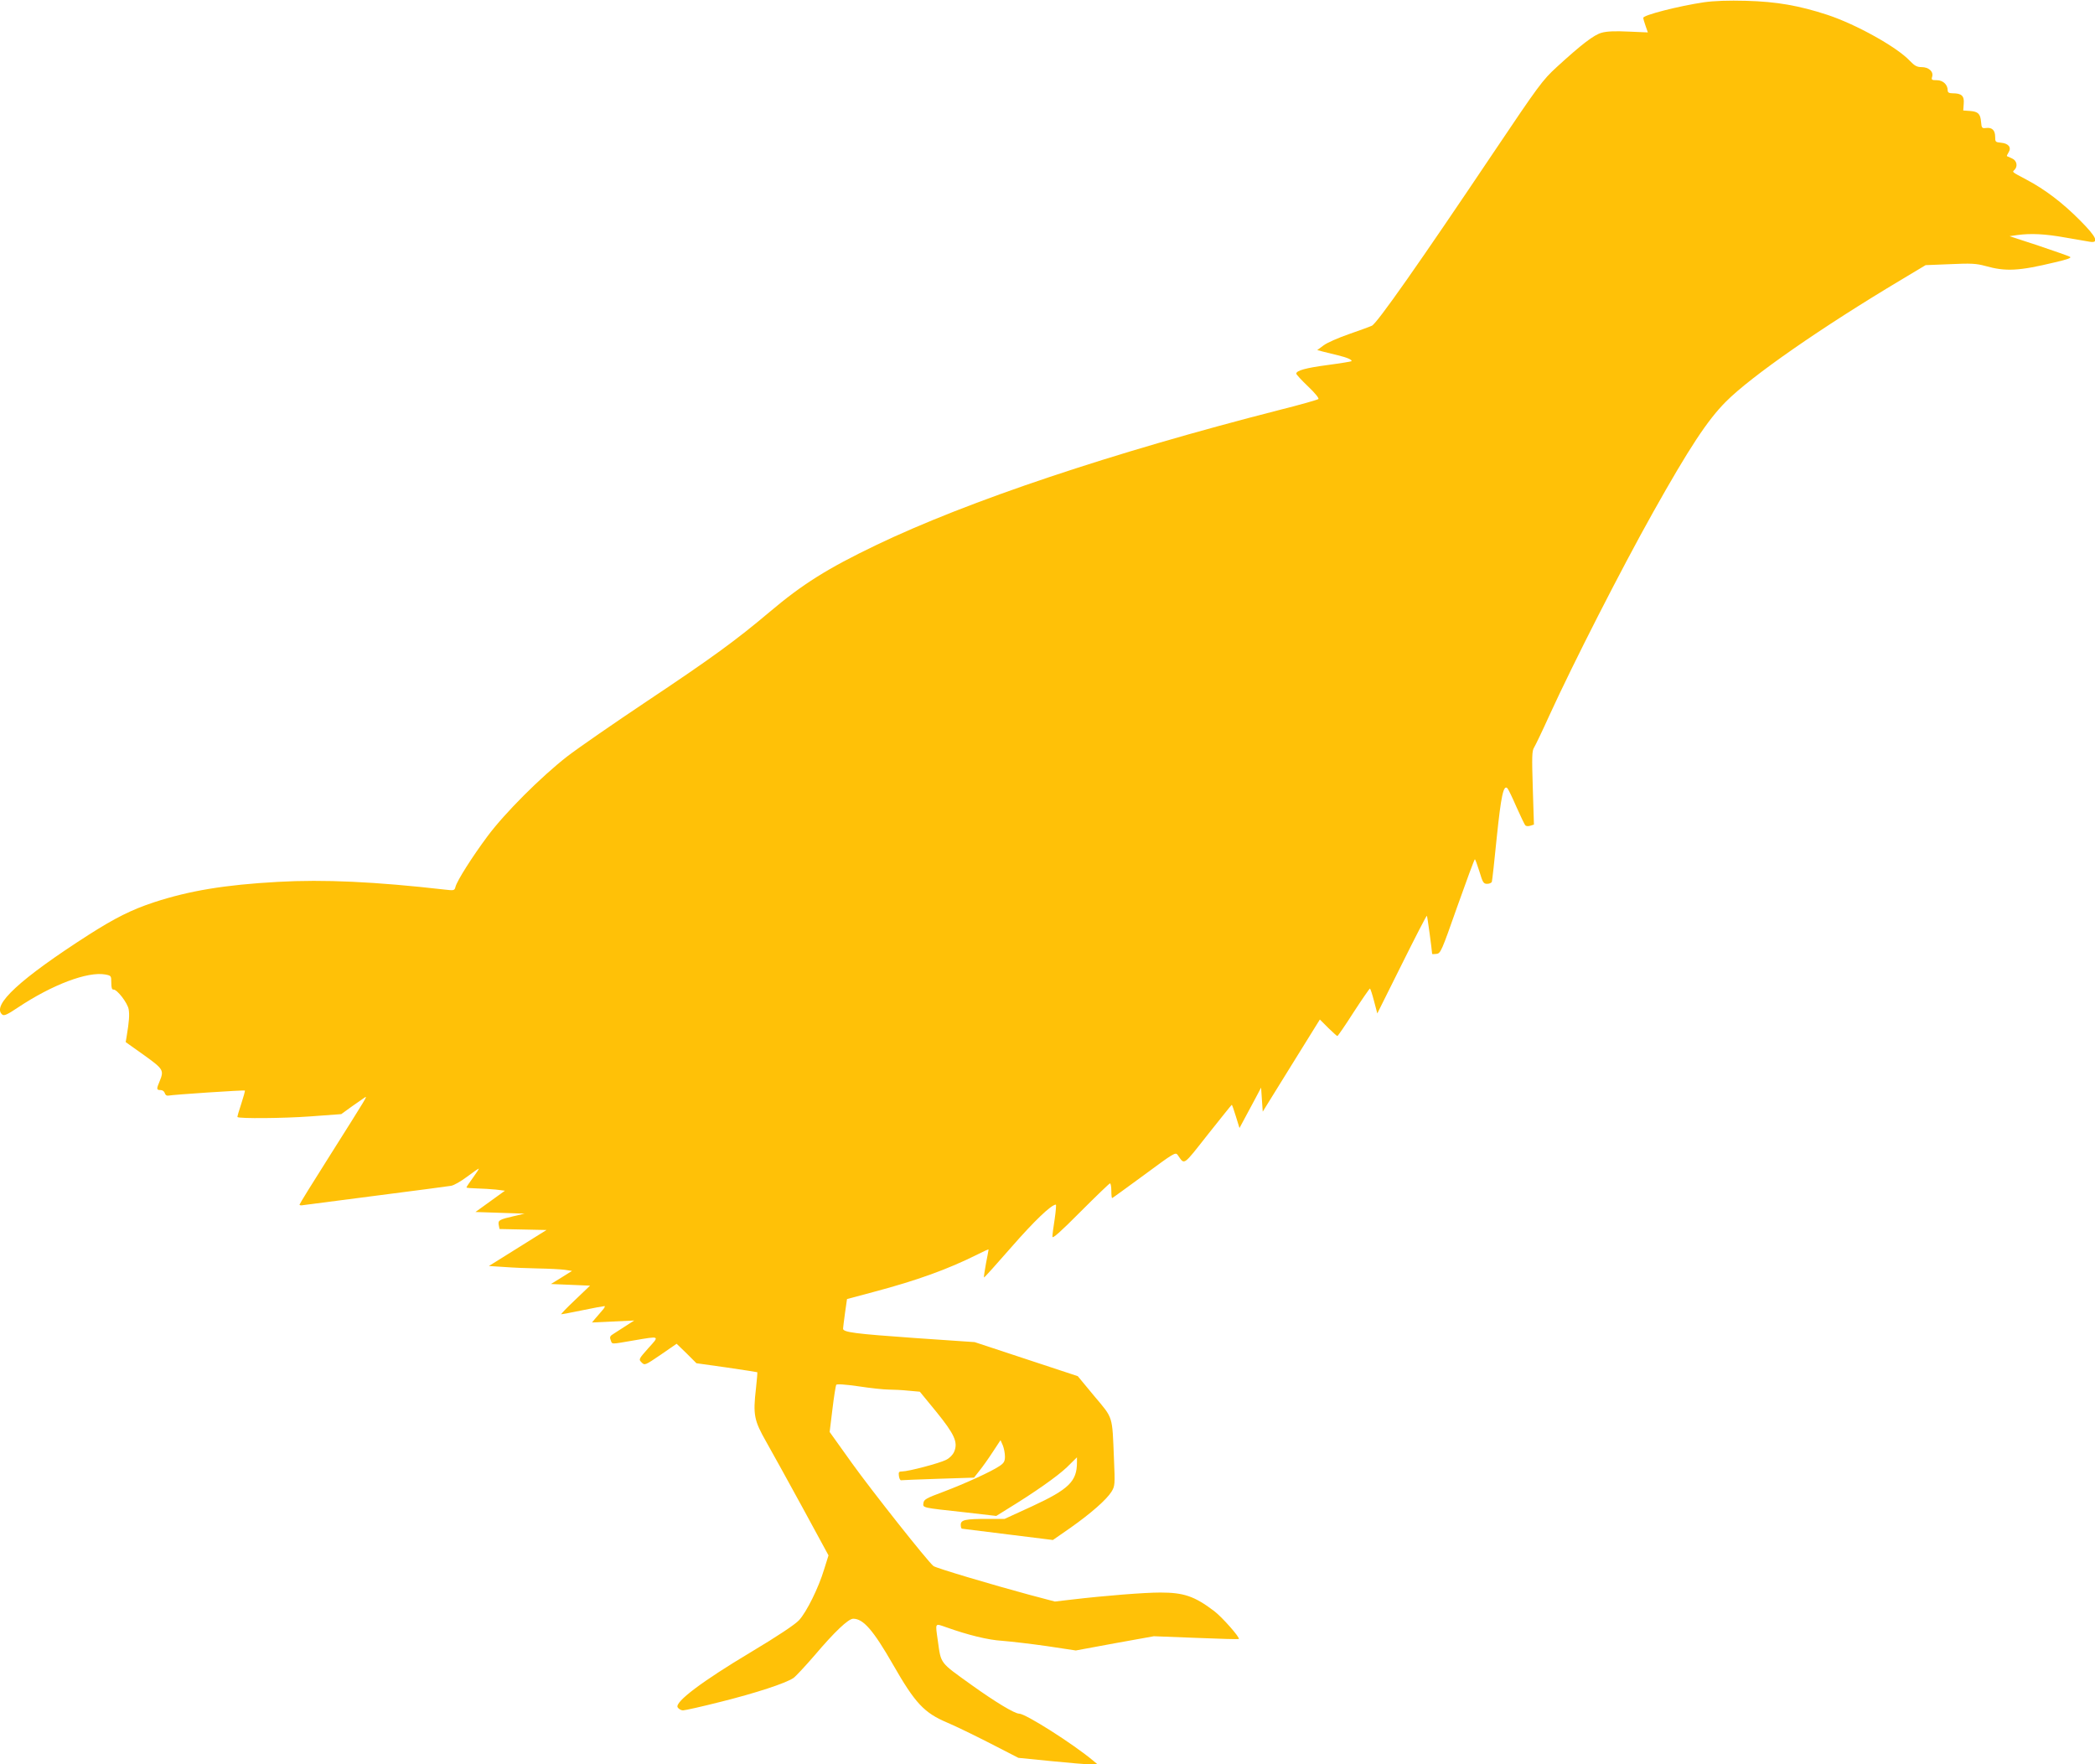 <?xml version="1.0" standalone="no"?>
<!DOCTYPE svg PUBLIC "-//W3C//DTD SVG 20010904//EN"
 "http://www.w3.org/TR/2001/REC-SVG-20010904/DTD/svg10.dtd">
<svg version="1.0" xmlns="http://www.w3.org/2000/svg"
 width="1280pt" height="1078pt" viewBox="0 0 1280 1078"
 preserveAspectRatio="xMidYMid meet">
<g transform="translate(0,1078) scale(0.1,-0.1)"
fill="#ffc107" stroke="none">
<path d="M10410 10766 c-154 -23 -370 -78 -370 -95 0 -5 6 -27 14 -49 l14 -40
-118 5 c-80 4 -133 2 -164 -7 -48 -13 -123 -71 -275 -210 -87 -80 -109 -110
-388 -525 -451 -672 -710 -1041 -741 -1055 -15 -7 -79 -30 -142 -52 -63 -22
-132 -52 -153 -68 l-39 -29 38 -10 c22 -5 62 -15 89 -22 55 -13 89 -28 82 -36
-3 -2 -68 -13 -144 -23 -136 -18 -193 -34 -193 -53 0 -5 32 -40 72 -78 43 -41
68 -72 63 -77 -6 -5 -111 -35 -235 -66 -1028 -263 -1904 -556 -2468 -827 -296
-142 -449 -238 -650 -408 -205 -173 -356 -283 -749 -545 -202 -135 -422 -287
-488 -338 -159 -124 -381 -345 -487 -488 -93 -125 -185 -270 -195 -308 -6 -23
-8 -24 -67 -17 -422 48 -738 63 -1018 47 -325 -18 -541 -54 -758 -125 -136
-45 -236 -95 -396 -197 -421 -270 -598 -433 -530 -489 11 -9 31 0 95 43 210
140 427 222 535 202 35 -7 36 -8 36 -50 0 -31 4 -43 13 -42 22 2 86 -81 93
-120 6 -33 3 -75 -12 -165 l-6 -36 111 -79 c120 -86 124 -93 96 -161 -20 -47
-19 -53 6 -53 12 0 23 -8 26 -19 3 -11 12 -17 21 -15 29 6 464 35 468 31 2 -2
-8 -38 -22 -81 -14 -42 -25 -79 -23 -81 11 -10 279 -8 444 4 l190 14 65 47
c36 25 71 50 79 55 17 10 20 15 -216 -359 -101 -159 -183 -292 -183 -296 0 -4
10 -6 23 -3 12 2 213 28 447 58 234 30 439 57 456 60 18 3 61 28 97 55 37 28
69 50 72 50 3 0 -13 -25 -35 -55 -22 -30 -40 -57 -40 -60 0 -3 28 -5 63 -6 34
-1 87 -4 117 -7 l55 -7 -90 -65 -90 -65 150 -5 150 -5 -60 -14 c-95 -22 -103
-26 -98 -55 l5 -25 144 -3 143 -3 -176 -110 -176 -110 94 -6 c52 -4 146 -8
209 -9 63 -1 135 -5 160 -8 l45 -7 -64 -40 -65 -40 120 -5 119 -5 -92 -88
c-51 -48 -88 -87 -84 -87 5 0 63 11 131 25 68 14 127 25 133 25 6 0 0 -12 -14
-27 -13 -16 -33 -38 -43 -50 l-19 -23 129 6 129 6 -50 -32 c-27 -18 -62 -40
-76 -49 -22 -13 -25 -20 -18 -38 10 -28 -2 -27 139 -3 165 28 161 30 91 -47
-59 -67 -60 -68 -41 -87 19 -19 20 -19 117 47 l97 67 61 -59 60 -60 185 -26
c102 -15 186 -28 187 -29 1 -1 -2 -45 -8 -97 -19 -164 -12 -197 63 -329 36
-63 136 -245 223 -404 l157 -289 -27 -86 c-34 -113 -107 -260 -153 -310 -24
-26 -130 -97 -294 -195 -298 -178 -465 -304 -448 -337 6 -10 21 -19 33 -19 12
0 119 24 237 54 207 52 389 111 438 144 13 9 70 70 128 137 123 145 207 225
237 225 62 0 123 -71 243 -280 135 -236 190 -295 332 -355 48 -20 165 -77 261
-126 l173 -89 201 -20 c110 -11 218 -20 241 -20 l41 1 -25 21 c-123 103 -414
288 -453 288 -28 0 -147 72 -292 176 -195 140 -185 126 -205 269 -16 113 -19
107 48 84 137 -49 260 -79 346 -84 50 -4 172 -18 270 -32 l179 -27 238 44 239
43 258 -10 c141 -6 259 -9 261 -7 9 8 -103 135 -151 171 -120 91 -186 113
-329 113 -96 0 -338 -19 -541 -43 l-103 -12 -155 41 c-226 61 -573 164 -587
176 -36 29 -376 459 -496 626 l-138 193 17 139 c9 76 20 143 23 149 4 6 52 3
136 -9 72 -11 155 -20 185 -20 30 0 85 -3 123 -7 l67 -6 100 -122 c112 -138
134 -187 110 -244 -8 -19 -27 -39 -49 -50 -40 -21 -231 -71 -268 -71 -21 0
-24 -4 -21 -27 2 -16 8 -27 13 -27 6 1 108 5 228 9 l218 7 33 42 c18 22 55 74
81 114 l48 73 14 -32 c7 -17 13 -48 13 -68 0 -29 -6 -40 -33 -58 -50 -34 -210
-107 -342 -157 -105 -39 -120 -47 -123 -69 -4 -30 -11 -28 254 -57 l191 -22
69 43 c165 101 303 198 362 254 l62 61 0 -31 c0 -116 -50 -164 -274 -268
l-168 -77 -103 0 c-138 0 -165 -6 -165 -36 0 -13 3 -24 8 -24 4 0 130 -16 281
-35 l274 -34 108 75 c126 89 219 171 250 220 21 35 22 42 15 203 -11 265 -3
242 -120 381 l-101 122 -315 104 -315 104 -365 25 c-366 26 -441 35 -439 58 0
7 6 50 12 96 l12 84 164 44 c264 70 452 138 634 229 37 19 67 32 67 30 0 -2
-7 -41 -16 -86 -8 -45 -14 -83 -12 -85 2 -2 77 82 168 186 138 158 243 259
271 259 3 0 0 -39 -7 -87 -8 -49 -14 -97 -14 -109 0 -14 48 28 172 153 95 95
176 173 180 173 4 0 8 -20 8 -45 0 -25 2 -45 5 -45 2 0 90 64 195 141 180 133
192 141 205 123 44 -62 29 -73 185 125 79 99 144 181 146 181 2 0 13 -32 25
-71 l22 -71 29 54 c16 29 46 85 66 123 l37 70 5 -74 5 -73 174 281 175 282 51
-51 c28 -27 53 -50 56 -50 3 0 48 65 99 145 52 80 97 145 100 145 3 0 14 -34
25 -76 l20 -76 150 301 c82 165 151 299 153 296 3 -2 31 -211 32 -233 0 -2 12
-2 27 0 25 3 31 17 127 290 56 158 104 288 107 288 3 0 15 -34 28 -75 20 -67
25 -75 47 -75 14 0 27 6 29 13 2 6 16 129 30 272 26 251 41 323 65 299 5 -5
30 -56 55 -114 26 -58 50 -109 55 -113 4 -5 18 -6 30 -2 l22 7 -7 224 c-6 193
-5 227 8 247 8 13 50 100 92 193 150 328 441 898 635 1244 221 394 333 564
445 676 155 156 587 456 1075 747 l145 87 150 6 c127 6 160 4 215 -11 124 -35
204 -31 424 22 78 18 105 28 93 34 -8 5 -95 35 -192 68 l-177 58 48 7 c82 11
169 7 291 -15 65 -11 133 -23 151 -26 59 -10 42 29 -60 131 -106 107 -214 189
-326 248 -94 50 -88 46 -74 60 22 22 14 58 -15 70 -16 7 -29 13 -31 14 -2 1 3
12 10 23 19 30 0 55 -46 59 -34 3 -36 5 -36 36 0 40 -19 59 -56 54 -24 -3 -27
0 -30 36 -4 51 -18 64 -67 68 l-42 3 3 42 c4 47 -13 63 -67 63 -23 0 -31 5
-31 18 0 35 -29 62 -66 62 -31 0 -35 2 -29 21 10 31 -21 59 -64 59 -29 0 -43
8 -72 38 -78 84 -328 223 -503 281 -174 57 -312 81 -496 86 -110 3 -197 0
-260 -9z"/>
</g>
</svg>
